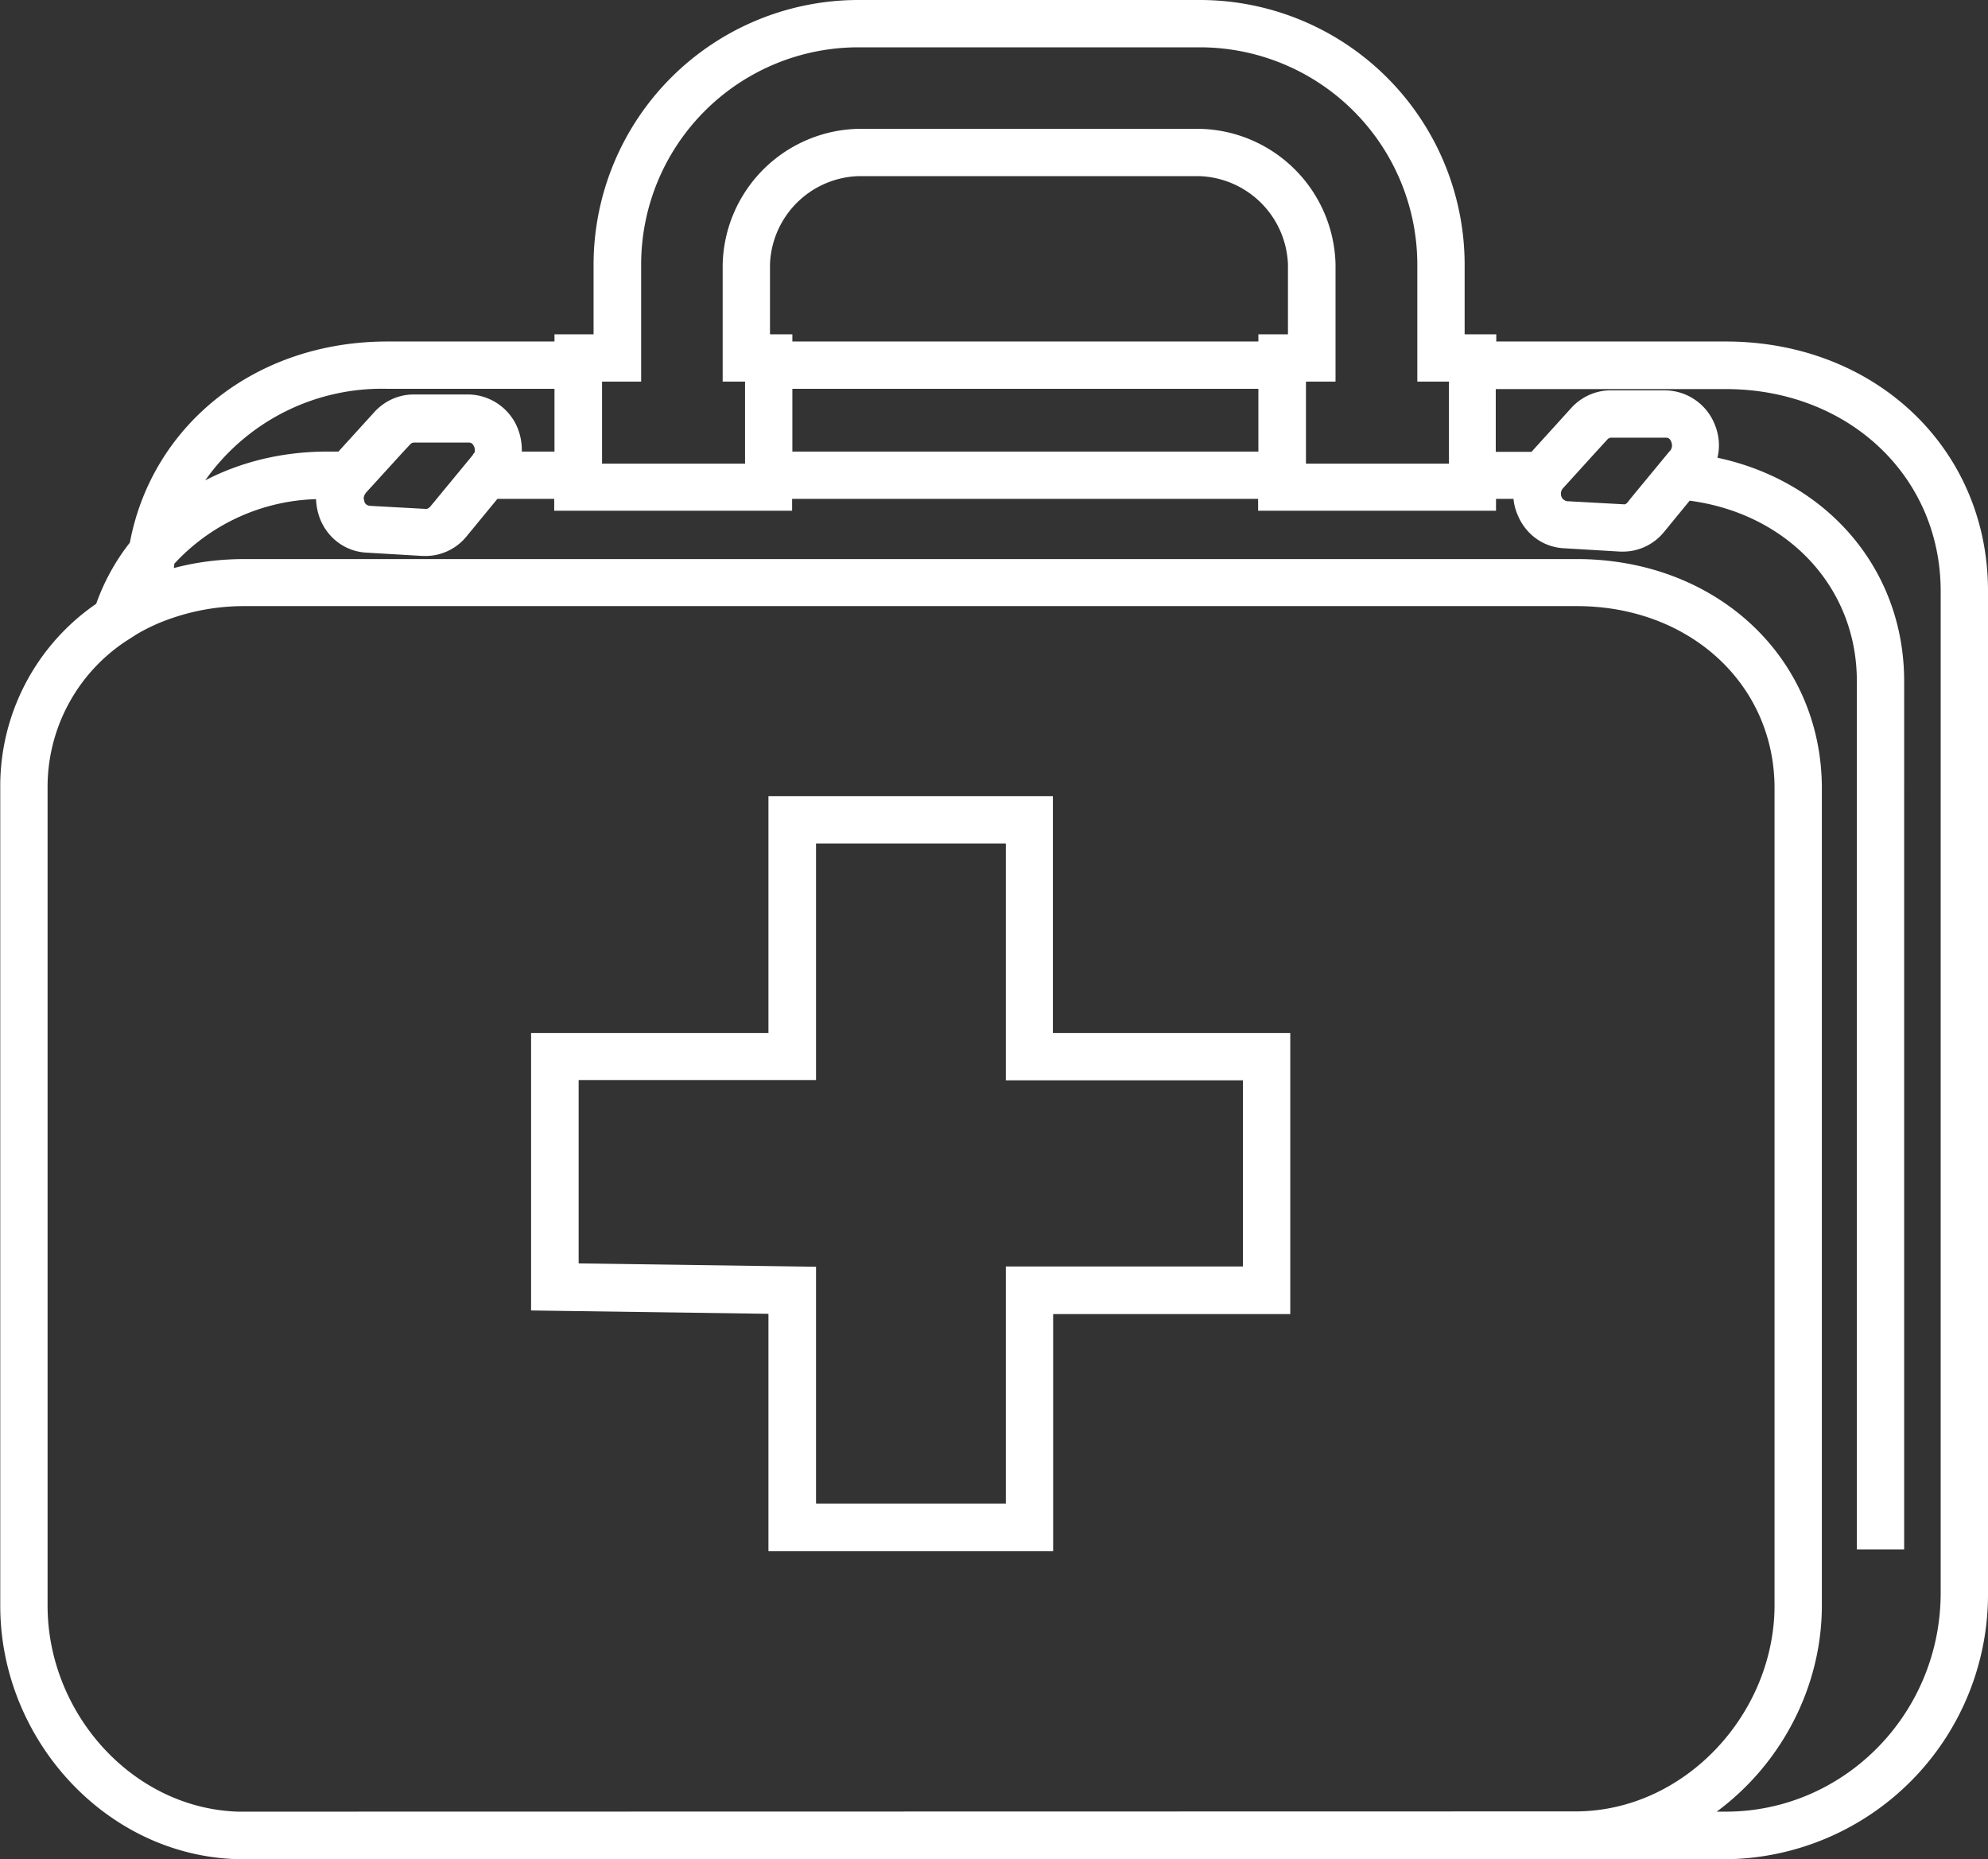 <svg xmlns="http://www.w3.org/2000/svg" xmlns:xlink="http://www.w3.org/1999/xlink" xml:space="preserve" id="Layer_1" width="773" height="723" x="0" y="0" viewBox="0 0 773 723"><rect x="0" y="0" width="773" height="723" fill="#333333" stroke="none"/><style>.st1{fill:#fff}</style><defs><path id="SVGID_1_" d="M0 0h773v723H0z"/></defs><clipPath id="SVGID_00000101819943679330215620000008051680467606979755_"><use xlink:href="#SVGID_1_" style="overflow:visible"/></clipPath><path d="M607.2 193.3c-.2-.5-.7-2.1.6-3.5l12.9-14.2 4.3-4.7a2 2 0 0 1 1.5-.7h21.3q1.4 0 2 1.5c.2.5.8 2.1-.4 3.6l-.4.4-15.1 18.3-1 1.3q-.8 1-1.7.8l-21.9-1.2q-1-.2-1.6-.9-.3-.2-.5-.7m147.4 426.1c0 47-37.5 85.1-83.6 85.1h-3.5c24.7-18.2 40.9-48 40.9-80.2V306.6c0-50.9-41-89.2-95.4-89.2H95.3q-14.6 0-27.7 3.5l.2-1.7a78 78 0 0 1 55.1-25.1q.1 3.9 1.6 7.8c3.1 7.6 10 12.6 18 13l21.9 1.3h1.1c6.1 0 12-2.8 15.9-7.6l12-14.6h22.1v4.6H308V194h181.2v4.6h92.5V194h6.8q.3 3.2 1.6 6.2c3.1 7.6 10 12.6 18 13l21.9 1.3h1.1c6.1 0 12-2.8 15.9-7.6l10-12.2c37.8 5 65 33.4 65 70.1v337.7h18.4V264.9c0-43.5-29.9-77.8-72.6-86.9q1.7-7.2-1.6-14.2a21 21 0 0 0-18.7-12h-21.3c-5.7 0-11.3 2.5-15.2 6.8l-15.5 17.1h-13.9v-24.4H671c47.6 0 83.6 33.8 83.6 78.6zM94.8 704.5h-2.2c-41.3-1.3-74.1-38.5-74.1-80.1V306.6a68 68 0 0 1 30.2-57.1l4.2-2.7q6.7-4 14.2-6.5a86 86 0 0 1 28.2-4.6h517.8c43.9 0 76.9 30.4 76.9 70.8v317.7c0 42.3-35 80.2-77.4 80.2zm89-527.5-14.1 17.1-2.4 2.9q-.8.9-1.7.9l-21.9-1.2q-1.6-.3-2-1.6l-.2-.9q-.3-1.1.8-2.6l14.4-15.8 2.8-3a2 2 0 0 1 1.5-.7h21.3q1.4 0 2 1.5.4.6.3 2.3-.4.3-.8 1.1m-33.2-25.8h65v24.4h-12.7a23 23 0 0 0-2.1-10.2 21 21 0 0 0-18.7-12h-21.3c-5.7 0-11.3 2.5-15.2 6.8l-14 15.4h-4.2c-17.6 0-33.7 4-47.6 11.2a84 84 0 0 1 70.8-35.6m338.7 0v24.4H308.1v-24.4zM299.4 130v-27.2a35.6 35.6 0 0 1 34.2-34.3h132.9a35.7 35.7 0 0 1 34.3 34.3V130h-11.5v2.8H308.1V130zm-50.1-27.2a84.5 84.5 0 0 1 84.4-84.4h132.9a84.6 84.6 0 0 1 84.5 84.4v45.6h12.3v31.9h-55.6v-31.9h11.5v-45.6a54 54 0 0 0-52.7-52.7H333.7a54 54 0 0 0-52.7 52.7v45.6h8.7v31.9h-55.6v-31.9h15.2zm421.7 30h-89.2V130h-12.3v-27.2A103 103 0 0 0 466.6 0H333.7a103 103 0 0 0-102.9 102.8V130h-15.2v2.8h-65c-51.3 0-91.5 32.5-100.1 78.2a84 84 0 0 0-13.1 23.8A86 86 0 0 0 .1 306.6v317.7C0 676.9 42.3 723 94.8 723H671a103 103 0 0 0 102-103.6V229.8c0-55.3-43.8-97-102-97" class="st1" style="clip-path:url(#SVGID_00000101819943679330215620000008051680467606979755_)"/><path d="M483.3 420.1v72.4h-92.2v92.2h-73.8v-92.1l-92.3-1.3V420h92.3v-92h73.8v92.1zm-73.8-110.5H298.8v92.1h-92.3v107.9l92.3 1.3v92.3h110.7V511h92.2V401.7h-92.3v-92.1" class="st1"/></svg>
